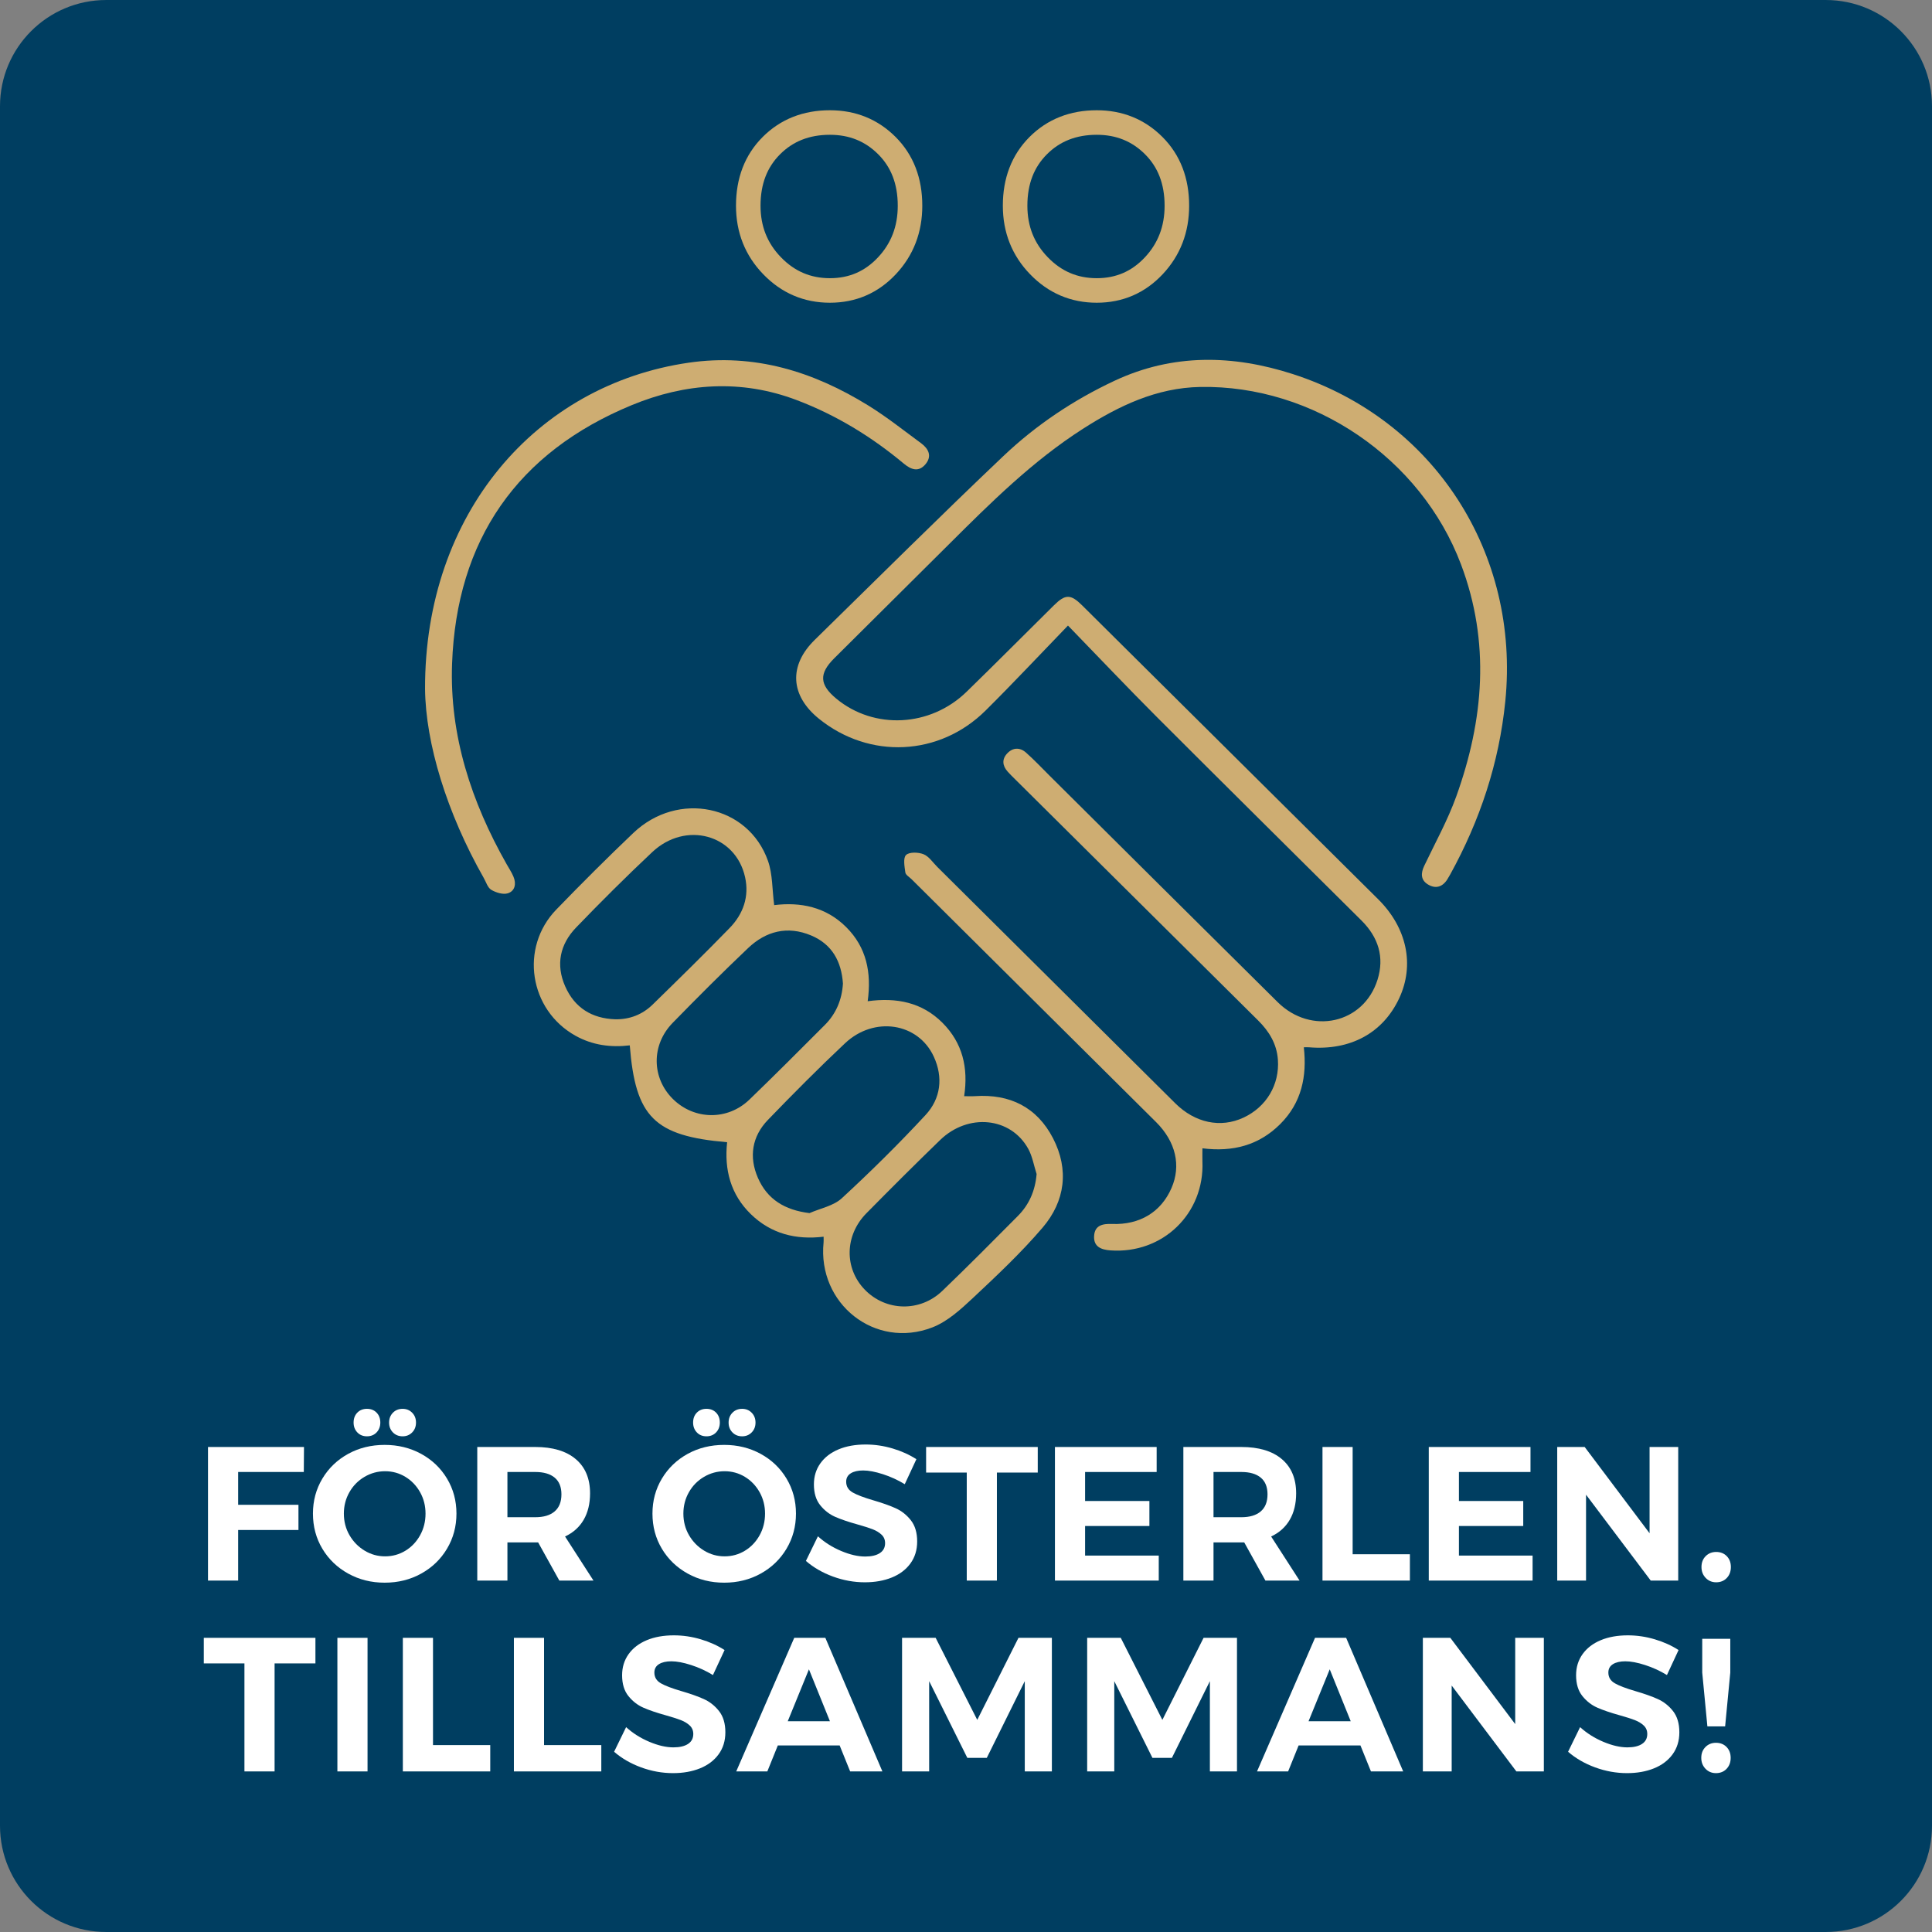 <?xml version="1.0" encoding="UTF-8"?>
<svg id="a" data-name="Lager 1" xmlns="http://www.w3.org/2000/svg" width="50mm" height="50mm" xmlns:xlink="http://www.w3.org/1999/xlink" viewBox="0 0 141.733 141.732">
  <rect x="0" y="0" width="141.733" height="141.732" fill="#808080" stroke="none"/>
  <defs>
    <clipPath id="b">
      <rect x="0" width="141.732" height="141.732" fill="none"/>
    </clipPath>
  </defs>
  <g clip-path="url(#b)">
    <path d="M133.939,141.732H7.794c-4.304,0-7.794-3.489-7.794-7.794V7.793C0,3.489,3.49,0,7.794,0h126.145c4.304,0,7.794,3.489,7.794,7.793v126.145c0,4.305-3.49,7.794-7.794,7.794" fill="#003e61"/>
    <path d="M78.348,45.89c-2.15,2.224-4.061,4.269-6.048,6.238-3.385,3.357-8.52,3.586-12.217.603-2.112-1.705-2.239-3.905-.31-5.794,4.601-4.505,9.166-9.048,13.836-13.481,2.395-2.273,5.137-4.109,8.144-5.519,4.296-2.014,8.701-1.914,13.091-.495,10.374,3.352,16.676,13.153,15.586,24.006-.455,4.527-1.855,8.733-4.04,12.7-.07.126-.142.251-.22.373-.357.557-.861.699-1.411.365-.536-.324-.538-.817-.279-1.363.805-1.692,1.724-3.346,2.355-5.103,2.018-5.62,2.504-11.3.341-17.027-2.935-7.77-10.824-13.158-19.128-13.006-3.206.059-5.977,1.39-8.61,3.075-3.677,2.354-6.753,5.407-9.824,8.468-2.802,2.793-5.615,5.576-8.419,8.368-1.126,1.122-1.079,1.931.156,2.954,2.767,2.292,6.893,2.091,9.557-.502,2.153-2.095,4.268-4.228,6.405-6.34.847-.838,1.232-.837,2.087.013,7.238,7.181,14.474,14.363,21.707,21.548,2.116,2.103,2.682,4.831,1.531,7.28-1.193,2.537-3.581,3.831-6.605,3.579-.085-.007-.172-.001-.384-.001.24,2.129-.164,4.07-1.729,5.631-1.569,1.566-3.483,2.061-5.709,1.78,0,.354-.011.657,0,.959.162,3.833-2.92,6.808-6.755,6.53-.689-.05-1.237-.278-1.192-1.054.045-.788.623-.91,1.312-.884,2.049.075,3.603-.881,4.367-2.637.715-1.642.312-3.388-1.114-4.819-.408-.409-.82-.814-1.23-1.221-5.574-5.536-11.147-11.073-16.721-16.61-.163-.163-.435-.315-.461-.499-.061-.435-.175-1.064.052-1.283.24-.231.903-.209,1.283-.056.397.16.681.605,1.008.93,5.819,5.78,11.636,11.563,17.458,17.341,1.456,1.445,3.325,1.832,4.997,1.056,1.685-.782,2.665-2.417,2.532-4.26-.083-1.154-.64-2.069-1.448-2.87-5.949-5.897-11.892-11.801-17.836-17.703-.184-.184-.373-.364-.544-.558-.378-.427-.432-.895-.037-1.323.419-.454.94-.465,1.39-.066.604.535,1.159,1.127,1.732,1.697,5.575,5.537,11.141,11.082,16.727,16.607,2.467,2.44,6.306,1.581,7.323-1.638.527-1.67.056-3.128-1.177-4.353-4.998-4.966-10.007-9.922-14.989-14.906-2.142-2.143-4.226-4.344-6.541-6.73" fill="#cead72"/>
    <path d="M70.731,80.416c.293,0,.545.015.795-.002,2.56-.176,4.548.813,5.725,3.089,1.19,2.302.89,4.618-.765,6.556-1.57,1.838-3.346,3.508-5.114,5.165-.89.833-1.864,1.724-2.97,2.153-4.209,1.633-8.439-1.733-7.984-6.232.012-.111.002-.225.002-.42-2.034.243-3.854-.212-5.335-1.651-1.489-1.448-1.959-3.268-1.743-5.28-5.338-.457-6.727-1.842-7.142-7.106-1.391.166-2.732-.01-3.978-.704-3.395-1.887-4.115-6.466-1.411-9.259,1.846-1.908,3.726-3.786,5.649-5.617,3.272-3.118,8.436-2.058,9.881,2.051.342.975.303,2.084.453,3.241,1.91-.235,3.786.116,5.287,1.617,1.485,1.484,1.863,3.323,1.573,5.433,2.119-.289,3.989.083,5.486,1.582,1.477,1.478,1.907,3.302,1.591,5.384M59.386,88.994c.799-.352,1.761-.528,2.368-1.088,2.121-1.956,4.179-3.988,6.141-6.104,1.123-1.211,1.312-2.762.606-4.292-1.149-2.487-4.373-2.987-6.508-.976-1.934,1.82-3.808,3.707-5.653,5.617-1.178,1.219-1.408,2.719-.739,4.257.685,1.573,1.966,2.364,3.785,2.586M61.839,72.154c-.11-1.611-.789-2.882-2.337-3.53-1.73-.724-3.308-.321-4.625.931-1.881,1.787-3.715,3.624-5.528,5.481-1.586,1.623-1.549,4.042.019,5.59,1.566,1.545,4.008,1.587,5.612.039,1.867-1.801,3.7-3.638,5.532-5.475.826-.828,1.253-1.851,1.327-3.036M76.047,86.129c-.2-.622-.308-1.296-.618-1.858-1.284-2.322-4.403-2.629-6.459-.64-1.827,1.767-3.624,3.565-5.409,5.374-1.602,1.623-1.636,4.041-.119,5.606,1.541,1.591,4.049,1.661,5.687.089,1.876-1.8,3.706-3.647,5.538-5.491.827-.832,1.274-1.845,1.38-3.08M45.135,74.775c1.07.017,1.997-.351,2.748-1.084,1.897-1.853,3.793-3.708,5.641-5.61.996-1.024,1.453-2.301,1.135-3.734-.694-3.133-4.36-4.138-6.81-1.837-1.911,1.796-3.771,3.649-5.59,5.538-1.179,1.226-1.499,2.721-.796,4.313.694,1.573,1.96,2.356,3.672,2.414" fill="#cead72"/>
    <path d="M31.182,50.541c-.034-12.86,8.148-22.308,19.333-23.933,4.827-.702,9.146.645,13.184,3.14,1.346.832,2.594,1.825,3.871,2.765.551.405.826.952.318,1.55-.508.599-1.062.384-1.588-.055-2.367-1.976-4.96-3.561-7.854-4.658-4.087-1.55-8.174-1.248-12.088.365-8.416,3.469-12.868,9.896-13.194,18.984-.189,5.257,1.417,10.136,4.001,14.694.171.302.365.594.5.911.224.522.121,1.063-.414,1.229-.352.109-.866-.052-1.211-.255-.262-.154-.377-.563-.548-.864-2.717-4.781-4.27-9.889-4.31-13.873" fill="#cead72"/>
    <polygon points="15.259 106.152 22.301 106.152 22.287 107.986 17.471 107.986 17.471 110.394 21.895 110.394 21.895 112.242 17.471 112.242 17.471 115.952 15.259 115.952 15.259 106.152" fill="#fff"/>
    <path d="M30.896,106.656c.802.439,1.435,1.043,1.897,1.813.462.77.693,1.627.693,2.569s-.231,1.801-.693,2.576c-.462.775-1.095,1.384-1.897,1.827-.803.444-1.694.665-2.675.665s-1.871-.221-2.673-.665c-.803-.443-1.435-1.05-1.897-1.82-.462-.77-.693-1.631-.693-2.583,0-.942.231-1.799.693-2.569.462-.77,1.092-1.374,1.89-1.813.798-.438,1.691-.658,2.68-.658.981,0,1.872.22,2.675.658M26.738,108.343c-.467.275-.836.651-1.106,1.127-.271.476-.406.999-.406,1.568,0,.579.137,1.106.412,1.582.276.476.645.854,1.107,1.134s.964.42,1.505.42,1.038-.138,1.491-.413c.452-.275.811-.653,1.078-1.134.266-.481.398-1.01.398-1.589,0-.569-.132-1.092-.398-1.568-.267-.476-.626-.852-1.078-1.127-.453-.275-.95-.413-1.491-.413s-1.045.138-1.512.413M27.627,103.632c.181.187.273.429.273.728,0,.289-.092.53-.273.721-.182.191-.418.287-.707.287s-.525-.096-.707-.287c-.182-.191-.273-.432-.273-.721,0-.299.091-.541.273-.728.182-.187.418-.28.707-.28s.525.093.707.28M30.238,103.639c.187.191.28.432.28.721s-.093.53-.28.721c-.187.191-.42.287-.7.287-.289,0-.528-.096-.714-.287-.187-.191-.28-.432-.28-.721s.093-.53.28-.721c.186-.191.425-.287.714-.287.28,0,.513.096.7.287" fill="#fff"/>
    <path d="M41.033,115.952l-1.554-2.8h-2.254v2.8h-2.212v-9.8h4.256c1.278,0,2.268.297,2.968.889.7.593,1.05,1.43,1.05,2.513,0,.756-.157,1.402-.469,1.939-.313.537-.768.945-1.365,1.225l2.085,3.234h-2.505ZM37.225,111.304h2.044c.616,0,1.09-.142,1.421-.427.331-.284.497-.702.497-1.253,0-.541-.166-.95-.497-1.225-.331-.275-.805-.413-1.421-.413h-2.044v3.318Z" fill="#fff"/>
    <path d="M55.803,106.656c.802.439,1.435,1.043,1.897,1.813.462.77.693,1.627.693,2.569s-.231,1.801-.693,2.576c-.462.775-1.095,1.384-1.897,1.827-.803.444-1.694.665-2.675.665s-1.871-.221-2.673-.665c-.803-.443-1.435-1.05-1.897-1.82-.462-.77-.693-1.631-.693-2.583,0-.942.231-1.799.693-2.569.462-.77,1.092-1.374,1.89-1.813.798-.438,1.691-.658,2.68-.658.981,0,1.872.22,2.675.658M51.645,108.343c-.467.275-.836.651-1.106,1.127-.271.476-.406.999-.406,1.568,0,.579.137,1.106.412,1.582.276.476.645.854,1.107,1.134.462.28.964.42,1.505.42s1.038-.138,1.491-.413c.452-.275.811-.653,1.078-1.134.266-.481.398-1.01.398-1.589,0-.569-.132-1.092-.398-1.568-.267-.476-.626-.852-1.078-1.127-.453-.275-.95-.413-1.491-.413s-1.045.138-1.512.413M52.534,103.632c.181.187.273.429.273.728,0,.289-.092.53-.273.721-.182.191-.418.287-.707.287s-.525-.096-.707-.287c-.182-.191-.273-.432-.273-.721,0-.299.091-.541.273-.728.182-.187.418-.28.707-.28s.525.093.707.28M55.145,103.639c.187.191.28.432.28.721s-.093.53-.28.721c-.187.191-.42.287-.7.287-.289,0-.528-.096-.714-.287-.187-.191-.28-.432-.28-.721s.093-.53.28-.721c.186-.191.425-.287.714-.287.28,0,.513.096.7.287" fill="#fff"/>
    <path d="M64.77,108.147c-.564-.182-1.048-.273-1.448-.273-.383,0-.687.07-.91.21-.225.14-.336.346-.336.616,0,.345.16.609.482.791.322.182.819.371,1.491.567.672.196,1.225.392,1.659.588.434.196.805.49,1.114.882.307.392.462.91.462,1.554,0,.626-.166,1.165-.497,1.617-.332.453-.788.796-1.366,1.029-.579.233-1.237.35-1.973.35-.794,0-1.574-.14-2.339-.42s-1.428-.662-1.987-1.148l.881-1.806c.495.448,1.064.808,1.708,1.078.644.271,1.232.406,1.764.406.457,0,.815-.084,1.071-.252.257-.168.385-.411.385-.728,0-.252-.086-.459-.259-.623-.173-.163-.391-.296-.658-.399-.265-.102-.632-.219-1.098-.35-.672-.187-1.221-.373-1.646-.56s-.791-.471-1.099-.854c-.307-.382-.462-.891-.462-1.526,0-.588.159-1.103.476-1.547.317-.443.761-.784,1.33-1.022s1.233-.357,1.988-.357c.672,0,1.335.098,1.989.294.652.196,1.231.458,1.735.784l-.853,1.834c-.504-.308-1.04-.553-1.604-.735" fill="#fff"/>
    <polygon points="67.94 106.152 76.13 106.152 76.13 108.028 73.133 108.028 73.133 115.952 70.922 115.952 70.922 108.028 67.94 108.028 67.94 106.152" fill="#fff"/>
    <polygon points="77.391 106.152 84.853 106.152 84.853 107.986 79.603 107.986 79.603 110.114 84.321 110.114 84.321 111.948 79.603 111.948 79.603 114.118 85.007 114.118 85.007 115.952 77.391 115.952 77.391 106.152" fill="#fff"/>
    <path d="M92.832,115.952l-1.554-2.8h-2.254v2.8h-2.212v-9.8h4.256c1.278,0,2.268.297,2.968.889.7.593,1.05,1.43,1.05,2.513,0,.756-.157,1.402-.469,1.939-.313.537-.768.945-1.365,1.225l2.085,3.234h-2.505ZM89.024,111.304h2.044c.616,0,1.09-.142,1.421-.427.331-.284.497-.702.497-1.253,0-.541-.166-.95-.497-1.225-.331-.275-.805-.413-1.421-.413h-2.044v3.318Z" fill="#fff"/>
    <polygon points="97.019 106.152 99.231 106.152 99.231 114.02 103.431 114.02 103.431 115.952 97.019 115.952 97.019 106.152" fill="#fff"/>
    <polygon points="104.816 106.152 112.278 106.152 112.278 107.986 107.028 107.986 107.028 110.114 111.746 110.114 111.746 111.948 107.028 111.948 107.028 114.118 112.432 114.118 112.432 115.952 104.816 115.952 104.816 106.152" fill="#fff"/>
    <polygon points="121.014 106.152 123.115 106.152 123.115 115.952 121.099 115.952 116.353 109.652 116.353 115.952 114.239 115.952 114.239 106.152 116.254 106.152 121.014 112.48 121.014 106.152" fill="#fff"/>
    <path d="M126.677,114.16c.2.206.301.471.301.798s-.101.595-.301.805c-.201.21-.46.315-.777.315-.308,0-.565-.107-.77-.322-.206-.215-.308-.481-.308-.798,0-.327.102-.592.308-.798.205-.205.462-.308.77-.308.317,0,.576.103.777.308" fill="#fff"/>
    <polygon points="14.951 120.152 23.14 120.152 23.14 122.028 20.144 122.028 20.144 129.952 17.932 129.952 17.932 122.028 14.951 122.028 14.951 120.152" fill="#fff"/>
    <rect x="24.751" y="120.152" width="2.212" height="9.8" fill="#fff"/>
    <polygon points="29.553 120.152 31.765 120.152 31.765 128.02 35.965 128.02 35.965 129.952 29.553 129.952 29.553 120.152" fill="#fff"/>
    <polygon points="37.7 120.152 39.912 120.152 39.912 128.02 44.112 128.02 44.112 129.952 37.7 129.952 37.7 120.152" fill="#fff"/>
    <path d="M50.699,122.147c-.564-.182-1.048-.273-1.448-.273-.383,0-.687.07-.91.21-.225.14-.336.346-.336.616,0,.345.16.609.482.791.322.182.819.371,1.491.567.672.196,1.225.392,1.659.588.434.196.805.49,1.114.882.307.392.462.91.462,1.554,0,.626-.166,1.165-.497,1.617-.332.453-.788.796-1.366,1.029-.579.233-1.237.35-1.973.35-.794,0-1.574-.14-2.339-.42-.765-.28-1.428-.662-1.987-1.148l.881-1.806c.495.448,1.064.808,1.708,1.078.644.271,1.232.406,1.764.406.457,0,.815-.084,1.071-.252.257-.168.385-.411.385-.728,0-.252-.086-.459-.259-.623-.173-.163-.391-.296-.658-.399-.265-.102-.632-.219-1.098-.35-.672-.187-1.221-.373-1.646-.56s-.791-.471-1.099-.854c-.307-.382-.462-.891-.462-1.526,0-.588.159-1.103.476-1.547.317-.443.761-.784,1.33-1.022.569-.238,1.233-.357,1.988-.357.672,0,1.335.098,1.989.294.652.196,1.231.458,1.735.784l-.853,1.834c-.504-.308-1.04-.553-1.604-.735" fill="#fff"/>
    <path d="M62.368,129.952l-.77-1.904h-4.537l-.769,1.904h-2.282l4.256-9.8h2.282l4.185,9.8h-2.365ZM57.79,126.27h3.094l-1.54-3.808-1.554,3.808Z" fill="#fff"/>
    <polygon points="66.176 120.152 68.64 120.152 71.692 126.172 74.716 120.152 77.166 120.152 77.166 129.952 75.178 129.952 75.178 123.33 72.392 128.958 70.964 128.958 68.164 123.33 68.164 129.952 66.176 129.952 66.176 120.152" fill="#fff"/>
    <polygon points="79.756 120.152 82.22 120.152 85.272 126.172 88.296 120.152 90.746 120.152 90.746 129.952 88.758 129.952 88.758 123.33 85.972 128.958 84.544 128.958 81.744 123.33 81.744 129.952 79.756 129.952 79.756 120.152" fill="#fff"/>
    <path d="M100.574,129.952l-.77-1.904h-4.537l-.769,1.904h-2.282l4.256-9.8h2.282l4.185,9.8h-2.365ZM95.996,126.27h3.094l-1.54-3.808-1.554,3.808Z" fill="#fff"/>
    <polygon points="111.157 120.152 113.258 120.152 113.258 129.952 111.242 129.952 106.496 123.652 106.496 129.952 104.382 129.952 104.382 120.152 106.397 120.152 111.157 126.48 111.157 120.152" fill="#fff"/>
    <path d="M120.684,122.147c-.564-.182-1.048-.273-1.448-.273-.383,0-.687.07-.91.21-.225.14-.336.346-.336.616,0,.345.16.609.482.791.322.182.819.371,1.491.567.672.196,1.225.392,1.659.588.434.196.805.49,1.114.882.307.392.462.91.462,1.554,0,.626-.166,1.165-.497,1.617-.332.453-.788.796-1.366,1.029-.579.233-1.237.35-1.973.35-.794,0-1.574-.14-2.339-.42-.765-.28-1.428-.662-1.987-1.148l.881-1.806c.495.448,1.064.808,1.708,1.078.644.271,1.232.406,1.764.406.457,0,.815-.084,1.071-.252.257-.168.385-.411.385-.728,0-.252-.086-.459-.259-.623-.173-.163-.391-.296-.658-.399-.265-.102-.632-.219-1.098-.35-.672-.187-1.221-.373-1.646-.56s-.791-.471-1.099-.854c-.307-.382-.462-.891-.462-1.526,0-.588.159-1.103.476-1.547.317-.443.761-.784,1.33-1.022.569-.238,1.233-.357,1.988-.357.672,0,1.335.098,1.989.294.652.196,1.231.458,1.735.784l-.853,1.834c-.504-.308-1.04-.553-1.604-.735" fill="#fff"/>
    <path d="M126.662,128.16c.2.206.301.471.301.798s-.101.595-.301.805c-.201.21-.46.315-.777.315-.308,0-.565-.107-.77-.322-.206-.215-.308-.481-.308-.798,0-.327.102-.592.308-.798.205-.205.462-.308.77-.308.317,0,.576.103.777.308M124.877,120.222h2.058v2.478l-.378,3.948h-1.302l-.378-3.948v-2.478Z" fill="#fff"/>
    <path d="M65.065,10.684c1.13,1.131,1.695,2.599,1.695,4.408,0,1.734-.565,3.203-1.695,4.407-1.131,1.206-2.526,1.809-4.183,1.809s-3.071-.603-4.237-1.809c-1.169-1.204-1.752-2.673-1.752-4.407,0-1.809.565-3.277,1.695-4.408s2.561-1.696,4.294-1.696c1.657,0,3.052.565,4.183,1.696" fill="none" stroke="#cead72" stroke-miterlimit="10" stroke-width="1.8"/>
    <path d="M84.641,10.684c1.13,1.131,1.695,2.599,1.695,4.408,0,1.734-.565,3.203-1.695,4.407-1.131,1.206-2.526,1.809-4.183,1.809s-3.071-.603-4.237-1.809c-1.169-1.204-1.752-2.673-1.752-4.407,0-1.809.565-3.277,1.695-4.408,1.13-1.131,2.561-1.696,4.294-1.696,1.657,0,3.052.565,4.183,1.696" fill="none" stroke="#cead72" stroke-miterlimit="10" stroke-width="1.8"/>
  </g>
</svg>